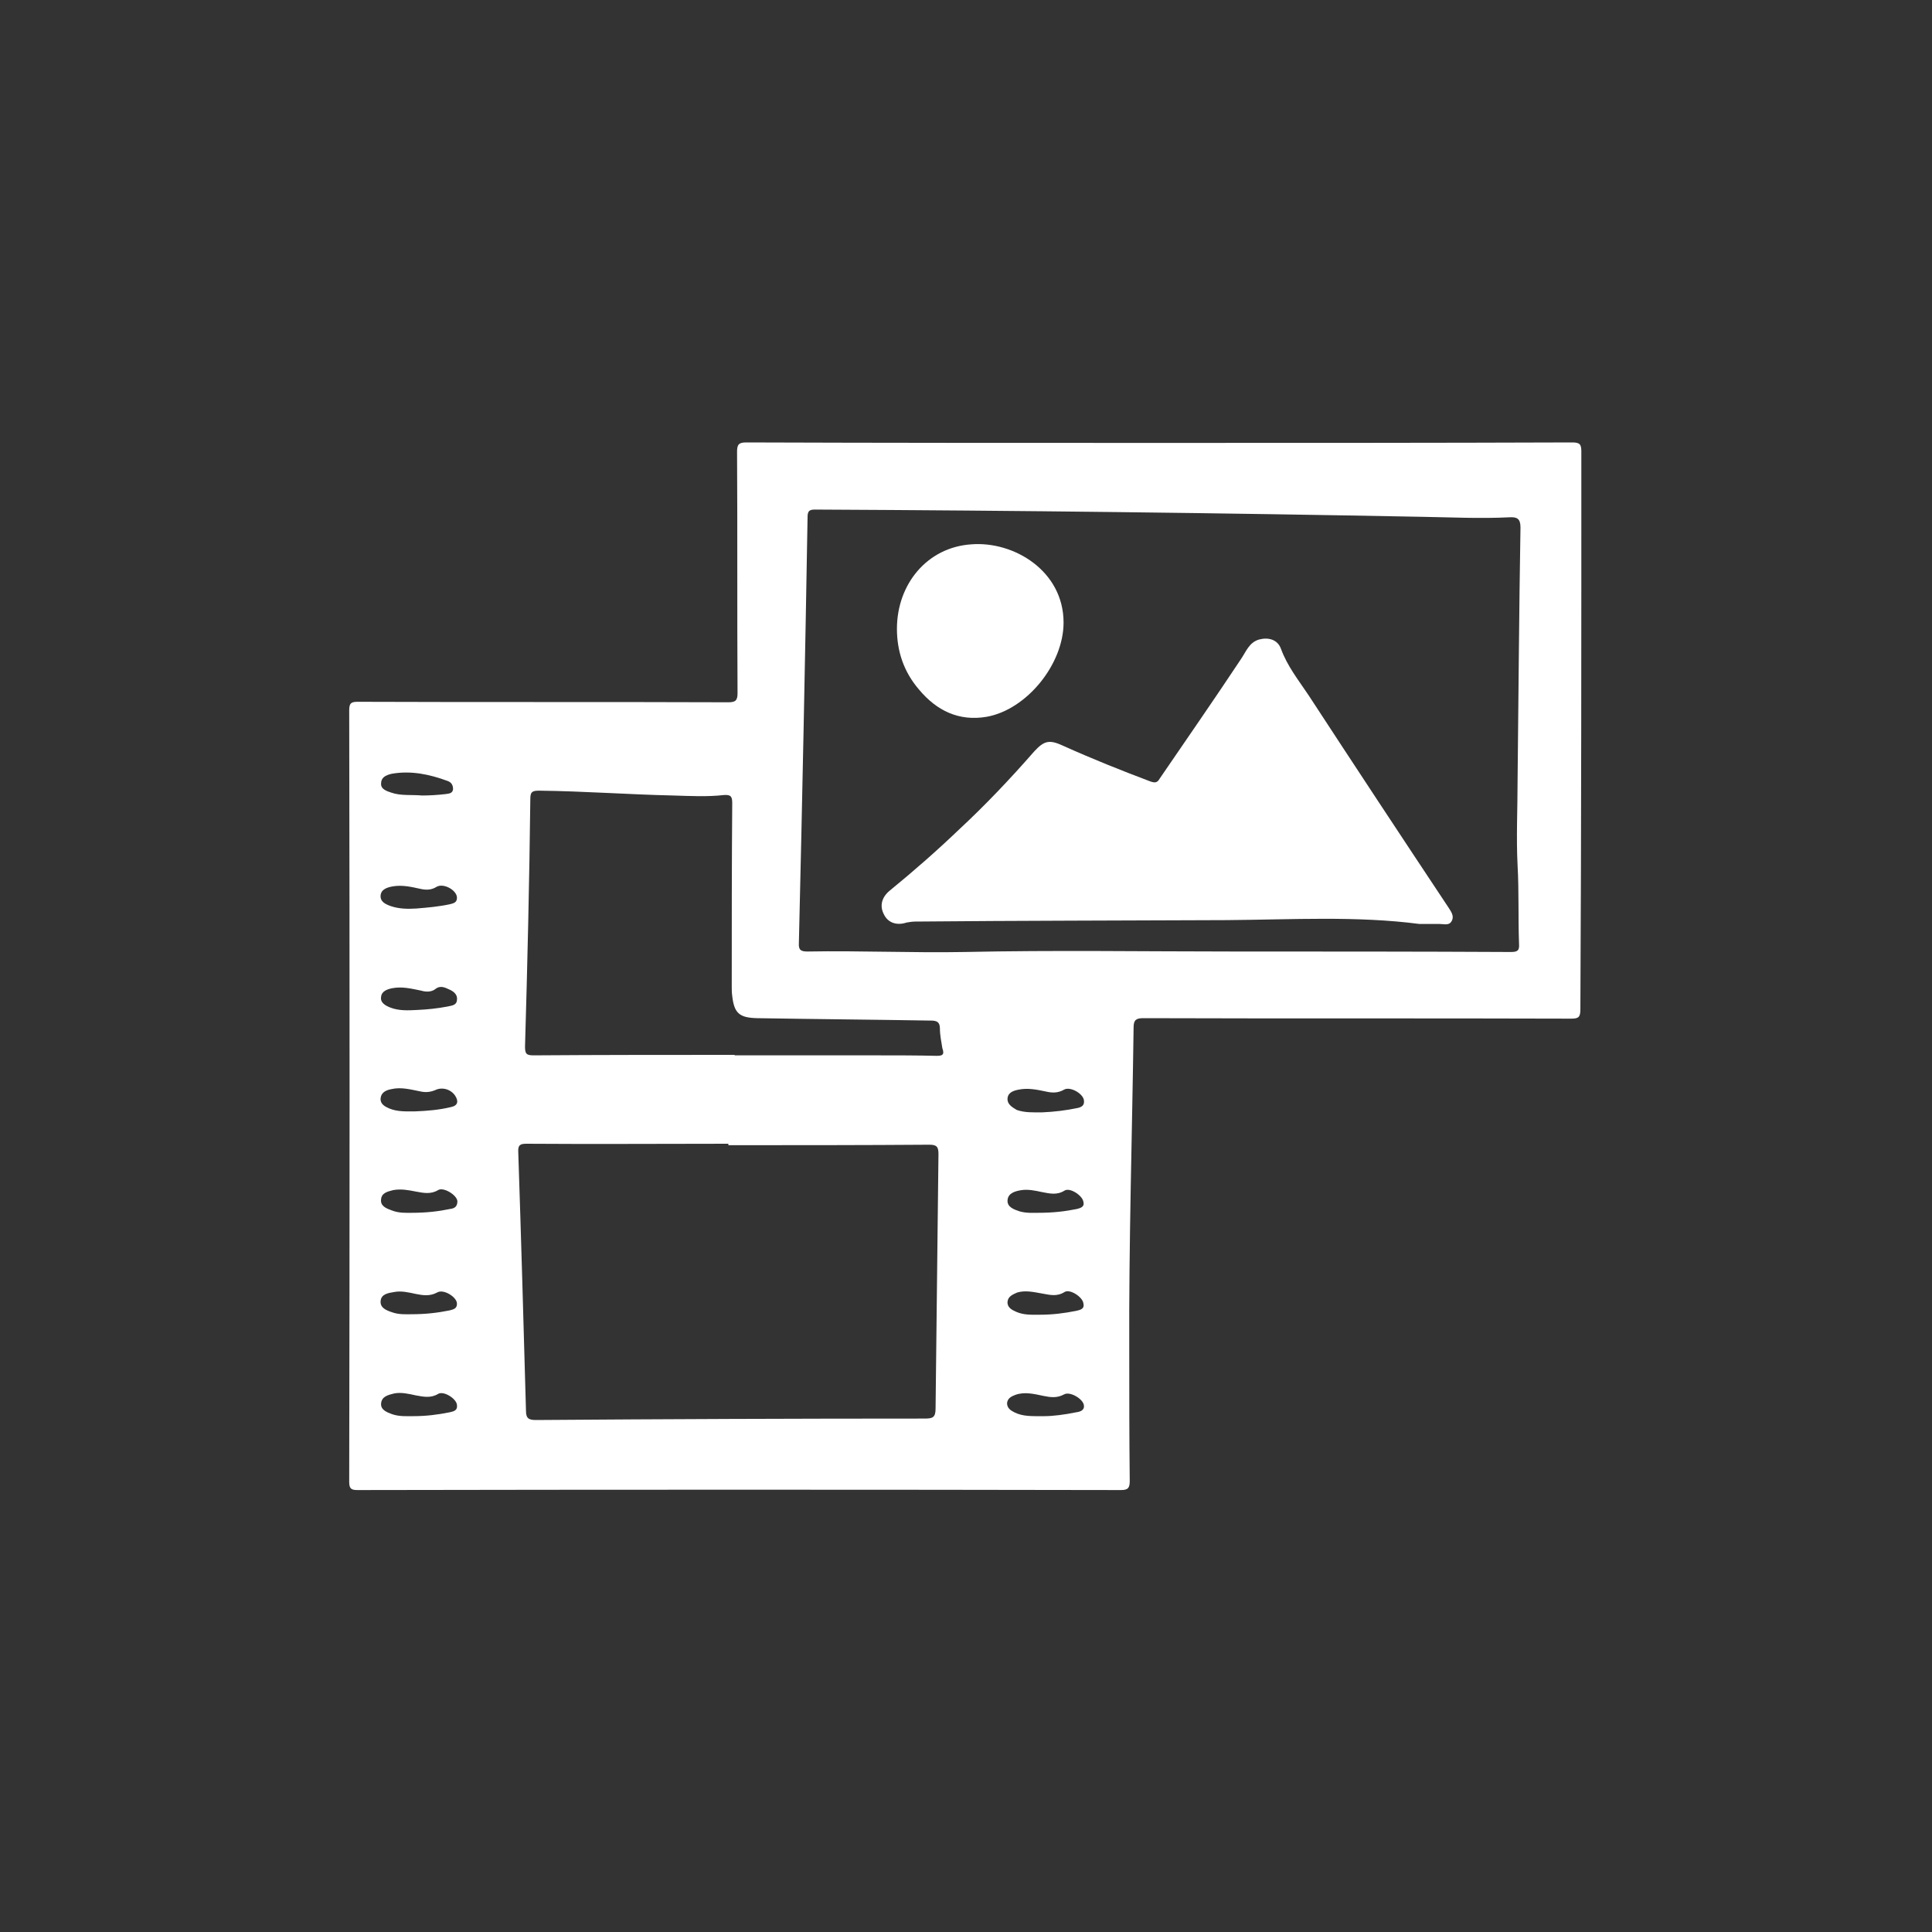 <?xml version="1.0" encoding="utf-8"?>
<!-- Generator: Adobe Illustrator 22.0.1, SVG Export Plug-In . SVG Version: 6.00 Build 0)  -->
<svg version="1.1" id="Capa_1" xmlns="http://www.w3.org/2000/svg" xmlns:xlink="http://www.w3.org/1999/xlink" x="0px" y="0px"
	 viewBox="0 0 400 400" style="enable-background:new 0 0 400 400;" xml:space="preserve">
<rect x="0" y="0" width="400" height="400" fill="#333333" stroke="none"/>
<style type="text/css">
	.st0{fill:#FFFFFF;}
</style>
<g>
	<g>
		<path class="st0" d="M327.4,93.5c0-1.5-0.3-1.9-1.9-1.9c-28.5,0.1-57,0.1-85.5,0.1s-57,0-85.5-0.1c-1.5,0-1.9,0.4-1.9,1.9
			c0.1,16.7,0,33.3,0.1,50c0,1.5-0.4,1.9-1.9,1.9c-25.5-0.1-51,0-76.6-0.1c-1.3,0-1.9,0.1-1.9,1.7c0.1,53.2,0.1,106.5,0,159.8
			c0,1.4,0.4,1.7,1.7,1.7c52.7-0.1,105.4-0.1,158.1,0c1.5,0,1.8-0.5,1.8-1.9c-0.1-9-0.1-18-0.1-27c-0.1-22.3,0.6-44.6,0.9-66.9
			c0-1.5,0.5-1.9,2-1.9c29.6,0.1,59,0,88.6,0.1c1.5,0,1.9-0.3,1.9-1.9C327.4,170.4,327.4,132,327.4,93.5z M94.6,185.7
			c0.1,1.1-0.6,1.3-1.4,1.5c-2.3,0.5-4.6,0.7-7,0.9c-1.8,0.1-3.5,0.1-5.3-0.5c-1.1-0.4-2.2-0.9-2.1-2.2c0.1-1.3,1.4-1.7,2.6-1.9
			c1.9-0.3,3.7,0.1,5.5,0.5c1.3,0.3,2.4,0.3,3.5-0.4C91.8,182.8,94.4,184.2,94.6,185.7z M94.6,207.1c-0.1,1.1-1.2,1.1-2,1.3
			c-2.1,0.4-4.1,0.6-6.2,0.7c-1.9,0.1-3.8,0.2-5.6-0.5c-1-0.4-2.1-1-1.9-2.2c0.1-1.2,1.3-1.6,2.3-1.8c2.1-0.4,4,0.1,6,0.5
			c1,0.3,2.1,0.3,2.9-0.3c1.1-0.9,2.1-0.3,3,0.1C94,205.3,94.8,206,94.6,207.1z M81.1,160.2c4-0.7,7.8,0.1,11.6,1.5
			c0.8,0.3,1.1,0.9,1.1,1.7c-0.1,0.9-0.9,0.9-1.5,1c-1.7,0.2-3.4,0.3-4.9,0.3c-2.3-0.2-4.4,0.1-6.4-0.6c-0.9-0.3-2.2-0.7-2.1-1.9
			C78.9,161,79.8,160.5,81.1,160.2z M93.1,292.4c-2.5,0.5-4.9,0.8-7.5,0.8c-1.5,0-2.9,0.1-4.4-0.4c-1.1-0.4-2.4-0.9-2.3-2.2
			c0.1-1.5,1.5-1.8,2.7-2.1c1.5-0.3,3.1,0.1,4.5,0.4c1.6,0.3,3.1,0.6,4.6-0.3c1.1-0.7,3.7,0.9,3.9,2.2C94.8,292,94,292.2,93.1,292.4
			z M93.2,250.3c-2.4,0.5-4.9,0.8-8,0.8c-1,0-2.6,0.1-4.1-0.5c-1.1-0.4-2.4-0.9-2.2-2.3c0.1-1.3,1.3-1.6,2.5-1.9
			c1.6-0.3,3.2,0,4.7,0.3c1.6,0.3,3.1,0.6,4.6-0.3c1.1-0.7,3.9,1,4,2.3C94.7,249.9,94,250.2,93.2,250.3z M94.6,269.8
			c0.1,1.1-0.7,1.3-1.5,1.5c-2.5,0.5-4.9,0.8-8,0.8c-1,0-2.5,0.1-3.9-0.4c-1.2-0.4-2.5-0.9-2.4-2.3c0.1-1.5,1.6-1.7,2.8-1.9
			c1.5-0.3,3.1,0.1,4.5,0.4c1.5,0.3,2.9,0.5,4.4-0.3C91.8,266.8,94.5,268.5,94.6,269.8z M93.4,229.2c-2.5,0.6-4.9,0.8-7.5,0.9
			c-1.8,0-3.6,0.1-5.3-0.6c-0.9-0.4-1.9-0.9-1.8-2.1c0.1-1.2,1.1-1.7,2.2-1.9c2.1-0.5,4.1,0.1,6.2,0.5c1,0.2,1.9,0.1,2.9-0.3
			c1.4-0.7,3.2-0.2,4.1,1.1C95,228,94.8,228.9,93.4,229.2z M193.7,291.6c0,1.9-0.6,2.1-2.3,2.1c-26.8,0-53.6,0.1-80.4,0.3
			c-1.5,0-2.1-0.3-2.1-1.9c-0.5-17.9-1-35.7-1.6-53.6c-0.1-1.5,0.5-1.7,1.7-1.7c13.9,0.1,27.9,0,41.8,0c0,0.1,0,0.1,0,0.3
			c13.8,0,27.8,0,41.6-0.1c1.5,0,1.9,0.4,1.9,1.9C194.1,256.5,193.9,274,193.7,291.6z M193.9,218.6c-4.1-0.1-8.2-0.1-12.2-0.1
			c-9.8,0-19.7,0-29.6,0v-0.1c-13.8,0-27.8,0-41.6,0.1c-1.5,0-1.8-0.3-1.8-1.8c0.5-17.1,0.9-34.2,1.1-51.4c0-1.5,0.6-1.6,1.9-1.6
			c9.2,0.1,18.5,0.8,27.7,1c3.5,0.1,7,0.3,10.5-0.1c1.5-0.1,1.7,0.4,1.7,1.7c-0.1,12.6-0.1,25.3-0.1,37.9c0,0.7,0,1.3,0.1,2
			c0.4,3.6,1.5,4.5,5.1,4.6c12,0.2,24,0.3,36,0.5c1.3,0,1.9,0.3,1.9,1.7c0,1.3,0.3,2.7,0.5,4C195.6,218.4,195.1,218.6,193.9,218.6z
			 M222.8,292.4c-2.4,0.5-4.9,0.8-6.5,0.8c-2.7,0-4.5,0.1-6.3-0.8c-0.8-0.4-1.5-0.9-1.5-1.9c0.1-1,0.9-1.4,1.7-1.7
			c1.9-0.7,3.9-0.2,5.8,0.2c1.5,0.3,2.8,0.5,4.3-0.3c1.2-0.7,3.9,0.9,4.1,2.2C224.6,292,223.6,292.3,222.8,292.4z M222.8,271.4
			c-2.5,0.5-4.9,0.8-7.5,0.8c-1.7,0-3.3,0.1-4.9-0.6c-0.9-0.4-1.9-0.9-1.8-2.1c0.1-1.1,1.1-1.5,2-1.9c1.7-0.5,3.4-0.1,5.1,0.2
			c1.7,0.3,3.1,0.7,4.7-0.3c1.1-0.7,3.7,1,3.9,2.3C224.6,271,223.7,271.2,222.8,271.4z M223,250.3c-2.5,0.5-4.9,0.8-8.1,0.8
			c-0.9,0-2.4,0.1-3.8-0.3c-1.2-0.4-2.6-0.9-2.5-2.3c0.1-1.5,1.6-1.9,2.9-2.1c1.4-0.2,2.8,0.1,4.2,0.4c1.6,0.3,3.1,0.7,4.7-0.3
			c1.1-0.7,3.7,1,3.9,2.3C224.6,249.8,223.8,250.1,223,250.3z M208.6,227.4c0.1-1.2,1.2-1.6,2.3-1.8c1.9-0.4,3.8,0,5.7,0.4
			c1.3,0.3,2.5,0.3,3.7-0.4c1.2-0.7,3.8,0.7,4.1,2.1c0.2,1.1-0.4,1.5-1.3,1.7c-2.4,0.5-4.9,0.8-7.3,0.9c-1.8,0-3.6,0.1-5.3-0.5
			C209.5,229.2,208.5,228.6,208.6,227.4z M314.2,179.2c0.3,5.4,0.1,10.8,0.3,16.2c0.1,1.4-0.3,1.7-1.7,1.7
			c-19.1-0.1-38.2-0.1-57.3-0.1c-18.6,0-37.2-0.3-55.8,0.1c-10.8,0.2-21.7-0.3-32.5-0.1c-1.4,0-1.9-0.3-1.8-1.8
			c0.7-29.4,1.3-58.8,1.8-88.2c0-1.2,0.4-1.5,1.5-1.5c41.9,0.2,83.9,0.7,125.7,1.5c6,0.1,12.1,0.4,18.1,0.1c1.6-0.1,2.3,0.3,2.3,2.1
			c-0.3,17.5-0.4,34.9-0.6,52.3C314.2,167.5,313.9,173.4,314.2,179.2z"/>
		<path class="st0" d="M293.9,191.3c-13-1.7-26.4-0.9-39.9-0.8c-21.5,0.1-43,0.1-64.5,0.3c-0.6,0-1.2,0.1-1.8,0.2
			c-2.1,0.7-3.9,0-4.7-1.7c-0.9-1.7-0.5-3.5,1.2-4.9c4.9-4,9.7-8.2,14.3-12.6c5.5-5.1,10.7-10.6,15.6-16.2c2.1-2.3,3.2-2.5,6-1.2
			c6,2.7,12,5.1,18.1,7.4c0.9,0.3,1.4,0.3,1.9-0.6c5.6-8.2,11.3-16.4,16.8-24.7c1.1-1.6,1.7-3.5,3.8-4.1c1.9-0.5,3.8,0,4.5,1.9
			c1.3,3.6,3.7,6.6,5.7,9.6c9.6,14.7,19.3,29.4,29,44c0.5,0.8,1.2,1.7,0.7,2.7c-0.5,1.1-1.6,0.7-2.5,0.7
			C296.8,191.3,295.6,191.3,293.9,191.3z"/>
		<path class="st0" d="M185.7,130.2c0-9.3,6.3-16.9,15.4-17.5c8.8-0.7,19.1,5.5,19.1,16.2c0,8.6-7.6,18-15.9,19.5
			c-5.8,1-10.4-1.3-14-5.6C187.1,139.1,185.7,134.8,185.7,130.2z"/>
	</g>
</g>
</svg>
